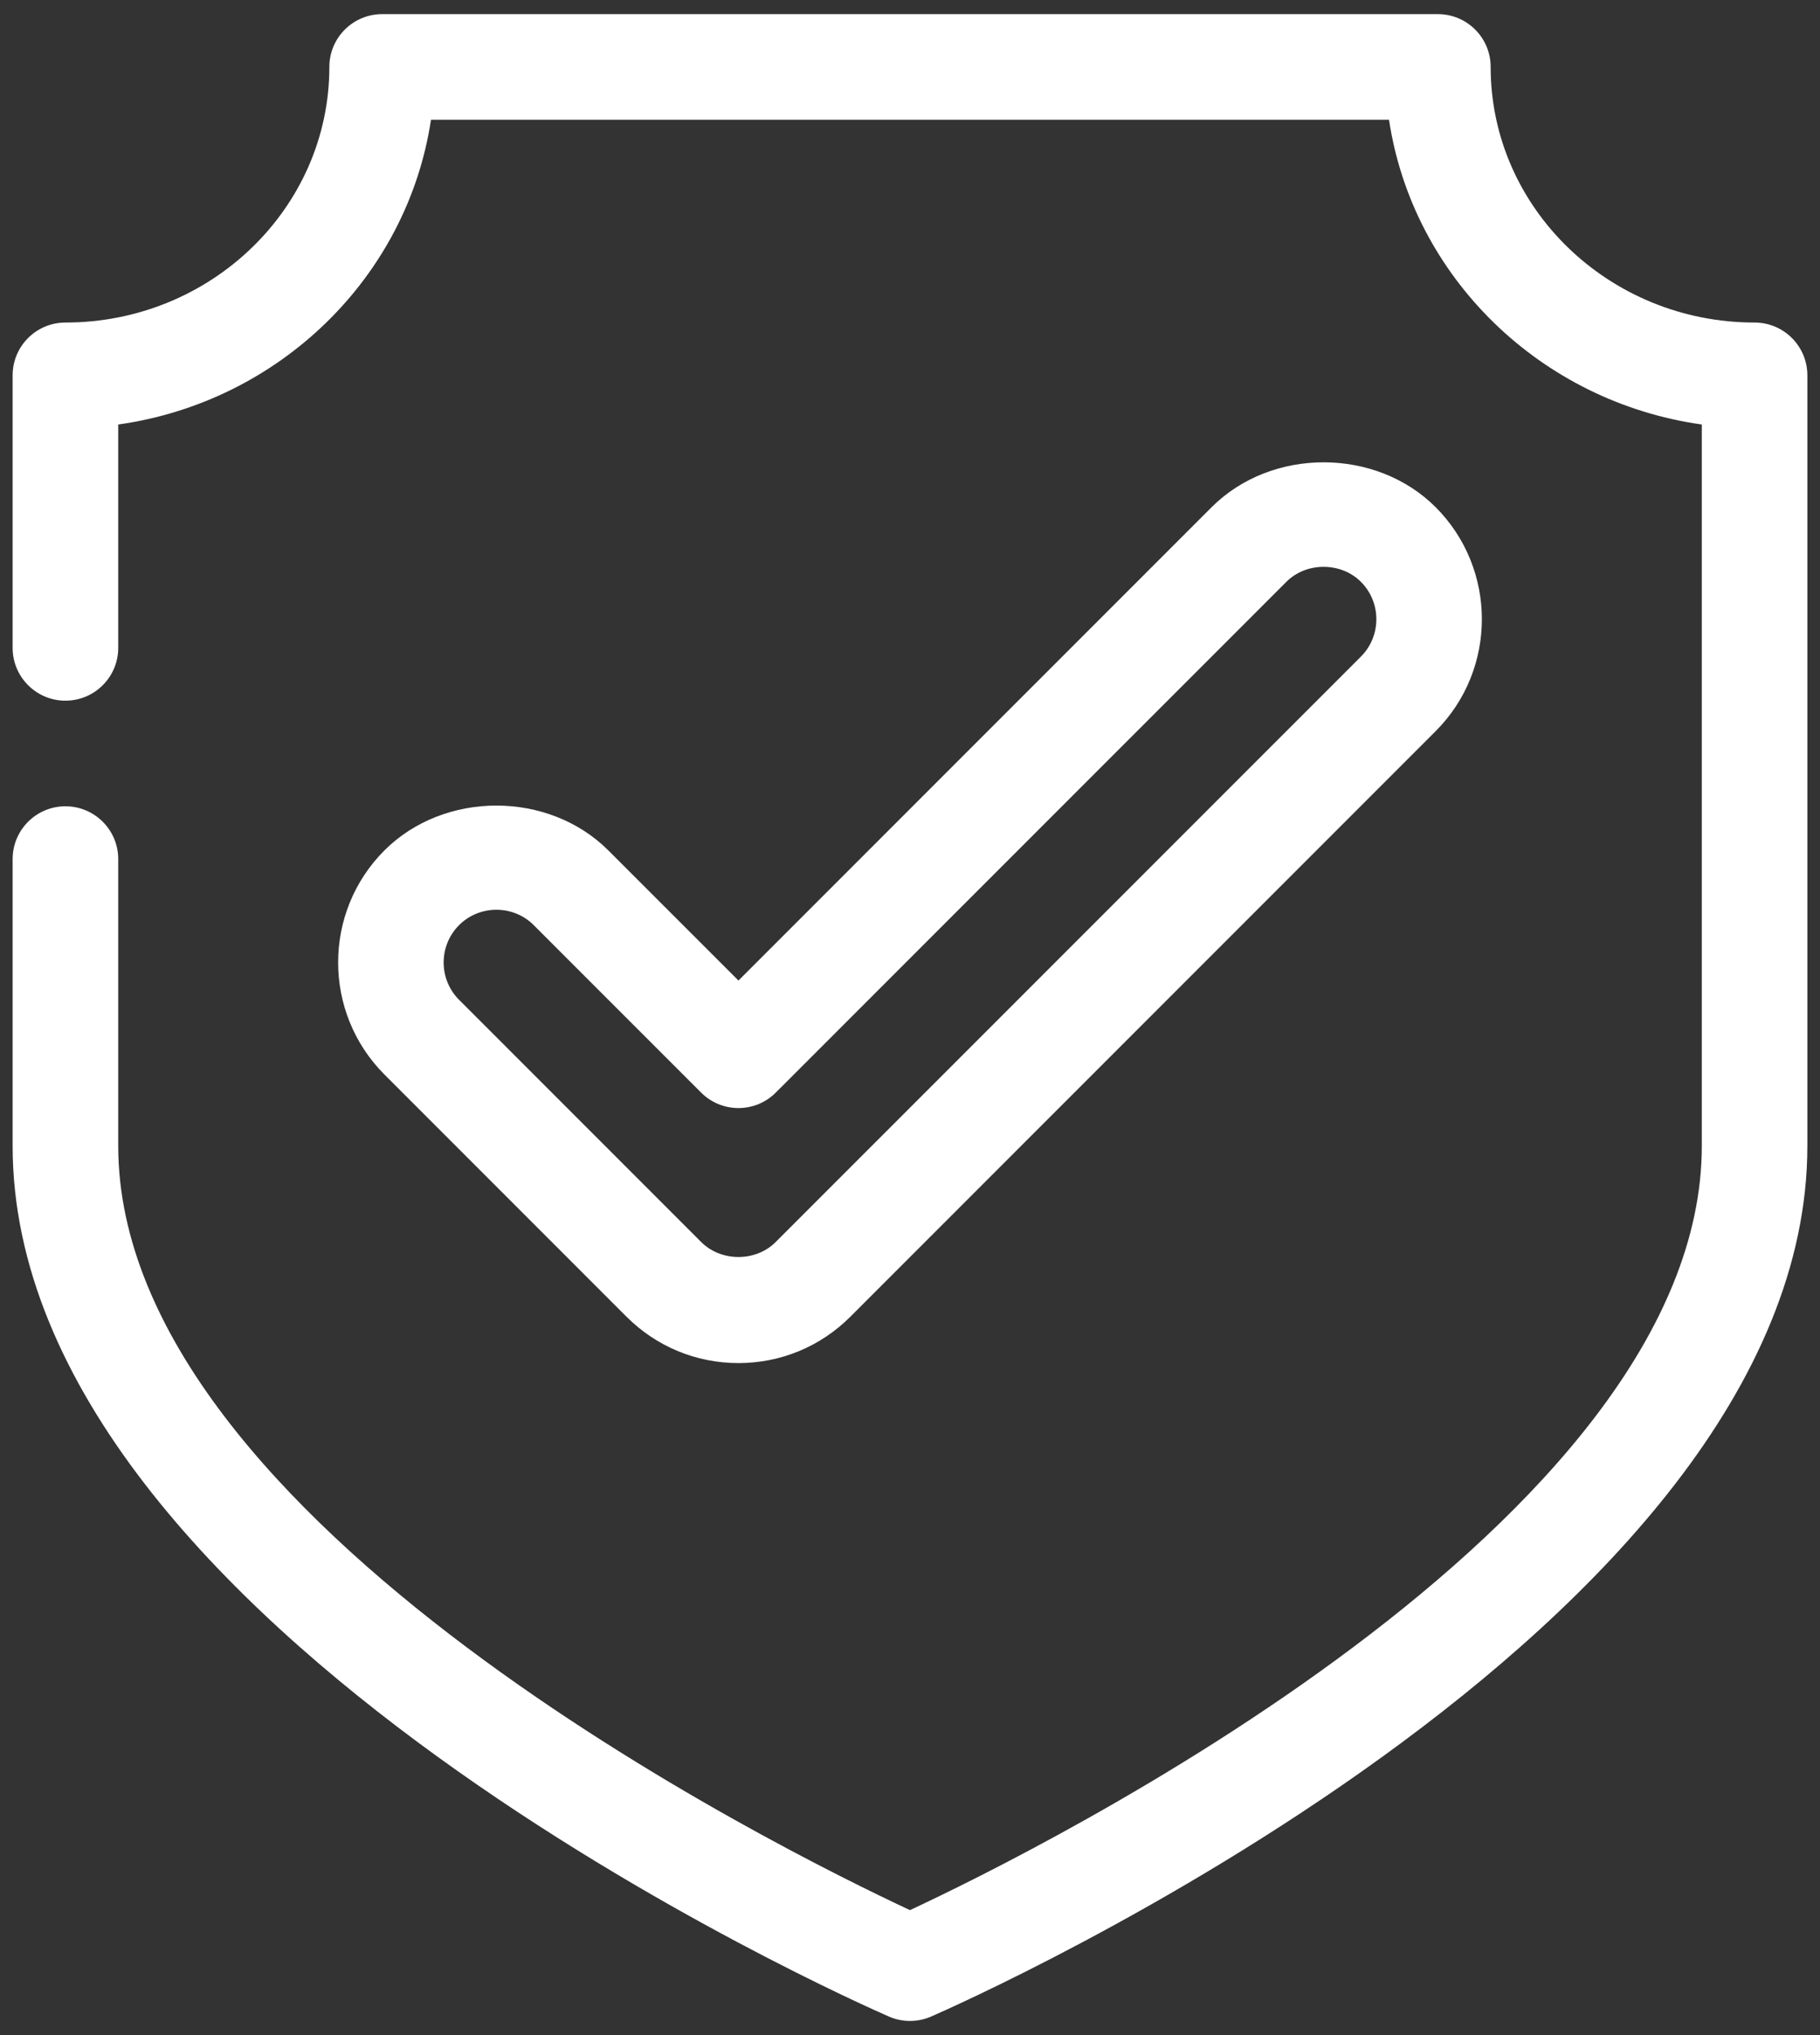 <svg width="51" height="57" viewBox="0 0 51 57" fill="none" xmlns="http://www.w3.org/2000/svg">
<rect x="0" y="0" width="51" height="57" fill="#333333" stroke="none"/>
<path d="M49.167 9.034C45.089 9.034 41.771 5.823 41.771 1.875C41.771 1.057 41.109 0.396 40.292 0.396H10.708C9.892 0.396 9.229 1.057 9.229 1.875C9.229 5.823 5.911 9.034 1.833 9.034C1.017 9.034 0.354 9.695 0.354 10.513V18.146C0.354 18.963 1.017 19.625 1.833 19.625C2.65 19.625 3.313 18.963 3.313 18.146V11.89C7.829 11.256 11.413 7.763 12.077 3.354H38.923C39.587 7.763 43.171 11.256 47.688 11.89V32.094C47.688 42.634 29.082 51.829 25.499 53.5C21.918 51.83 3.313 42.647 3.313 32.094V24.062C3.313 23.245 2.65 22.583 1.833 22.583C1.017 22.583 0.354 23.245 0.354 24.062V32.094C0.354 45.629 23.907 56.044 24.909 56.481C25.098 56.564 25.299 56.604 25.5 56.604C25.702 56.604 25.902 56.564 26.091 56.481C27.093 56.044 50.646 45.629 50.646 32.094V10.513C50.646 9.696 49.984 9.034 49.167 9.034Z" fill="white"/>
<path d="M20.693 38.178C21.878 38.178 22.992 37.716 23.83 36.878L40.229 20.48C41.957 18.75 41.957 15.936 40.229 14.205C38.552 12.53 35.629 12.53 33.953 14.205L20.693 27.464L17.048 23.82C15.37 22.144 12.448 22.144 10.771 23.82C9.043 25.55 9.043 28.364 10.772 30.095L17.555 36.878C18.393 37.716 19.508 38.178 20.693 38.178ZM12.864 25.912C13.437 25.339 14.382 25.337 14.955 25.911L19.647 30.602C20.225 31.18 21.161 31.18 21.739 30.602L36.046 16.297C36.603 15.736 37.578 15.736 38.136 16.297C38.712 16.873 38.712 17.812 38.137 18.389C38.137 18.389 21.739 34.786 21.738 34.786C21.18 35.347 20.206 35.347 19.647 34.786L12.864 28.003C12.288 27.427 12.288 26.488 12.864 25.912Z" fill="white"/>
</svg>
